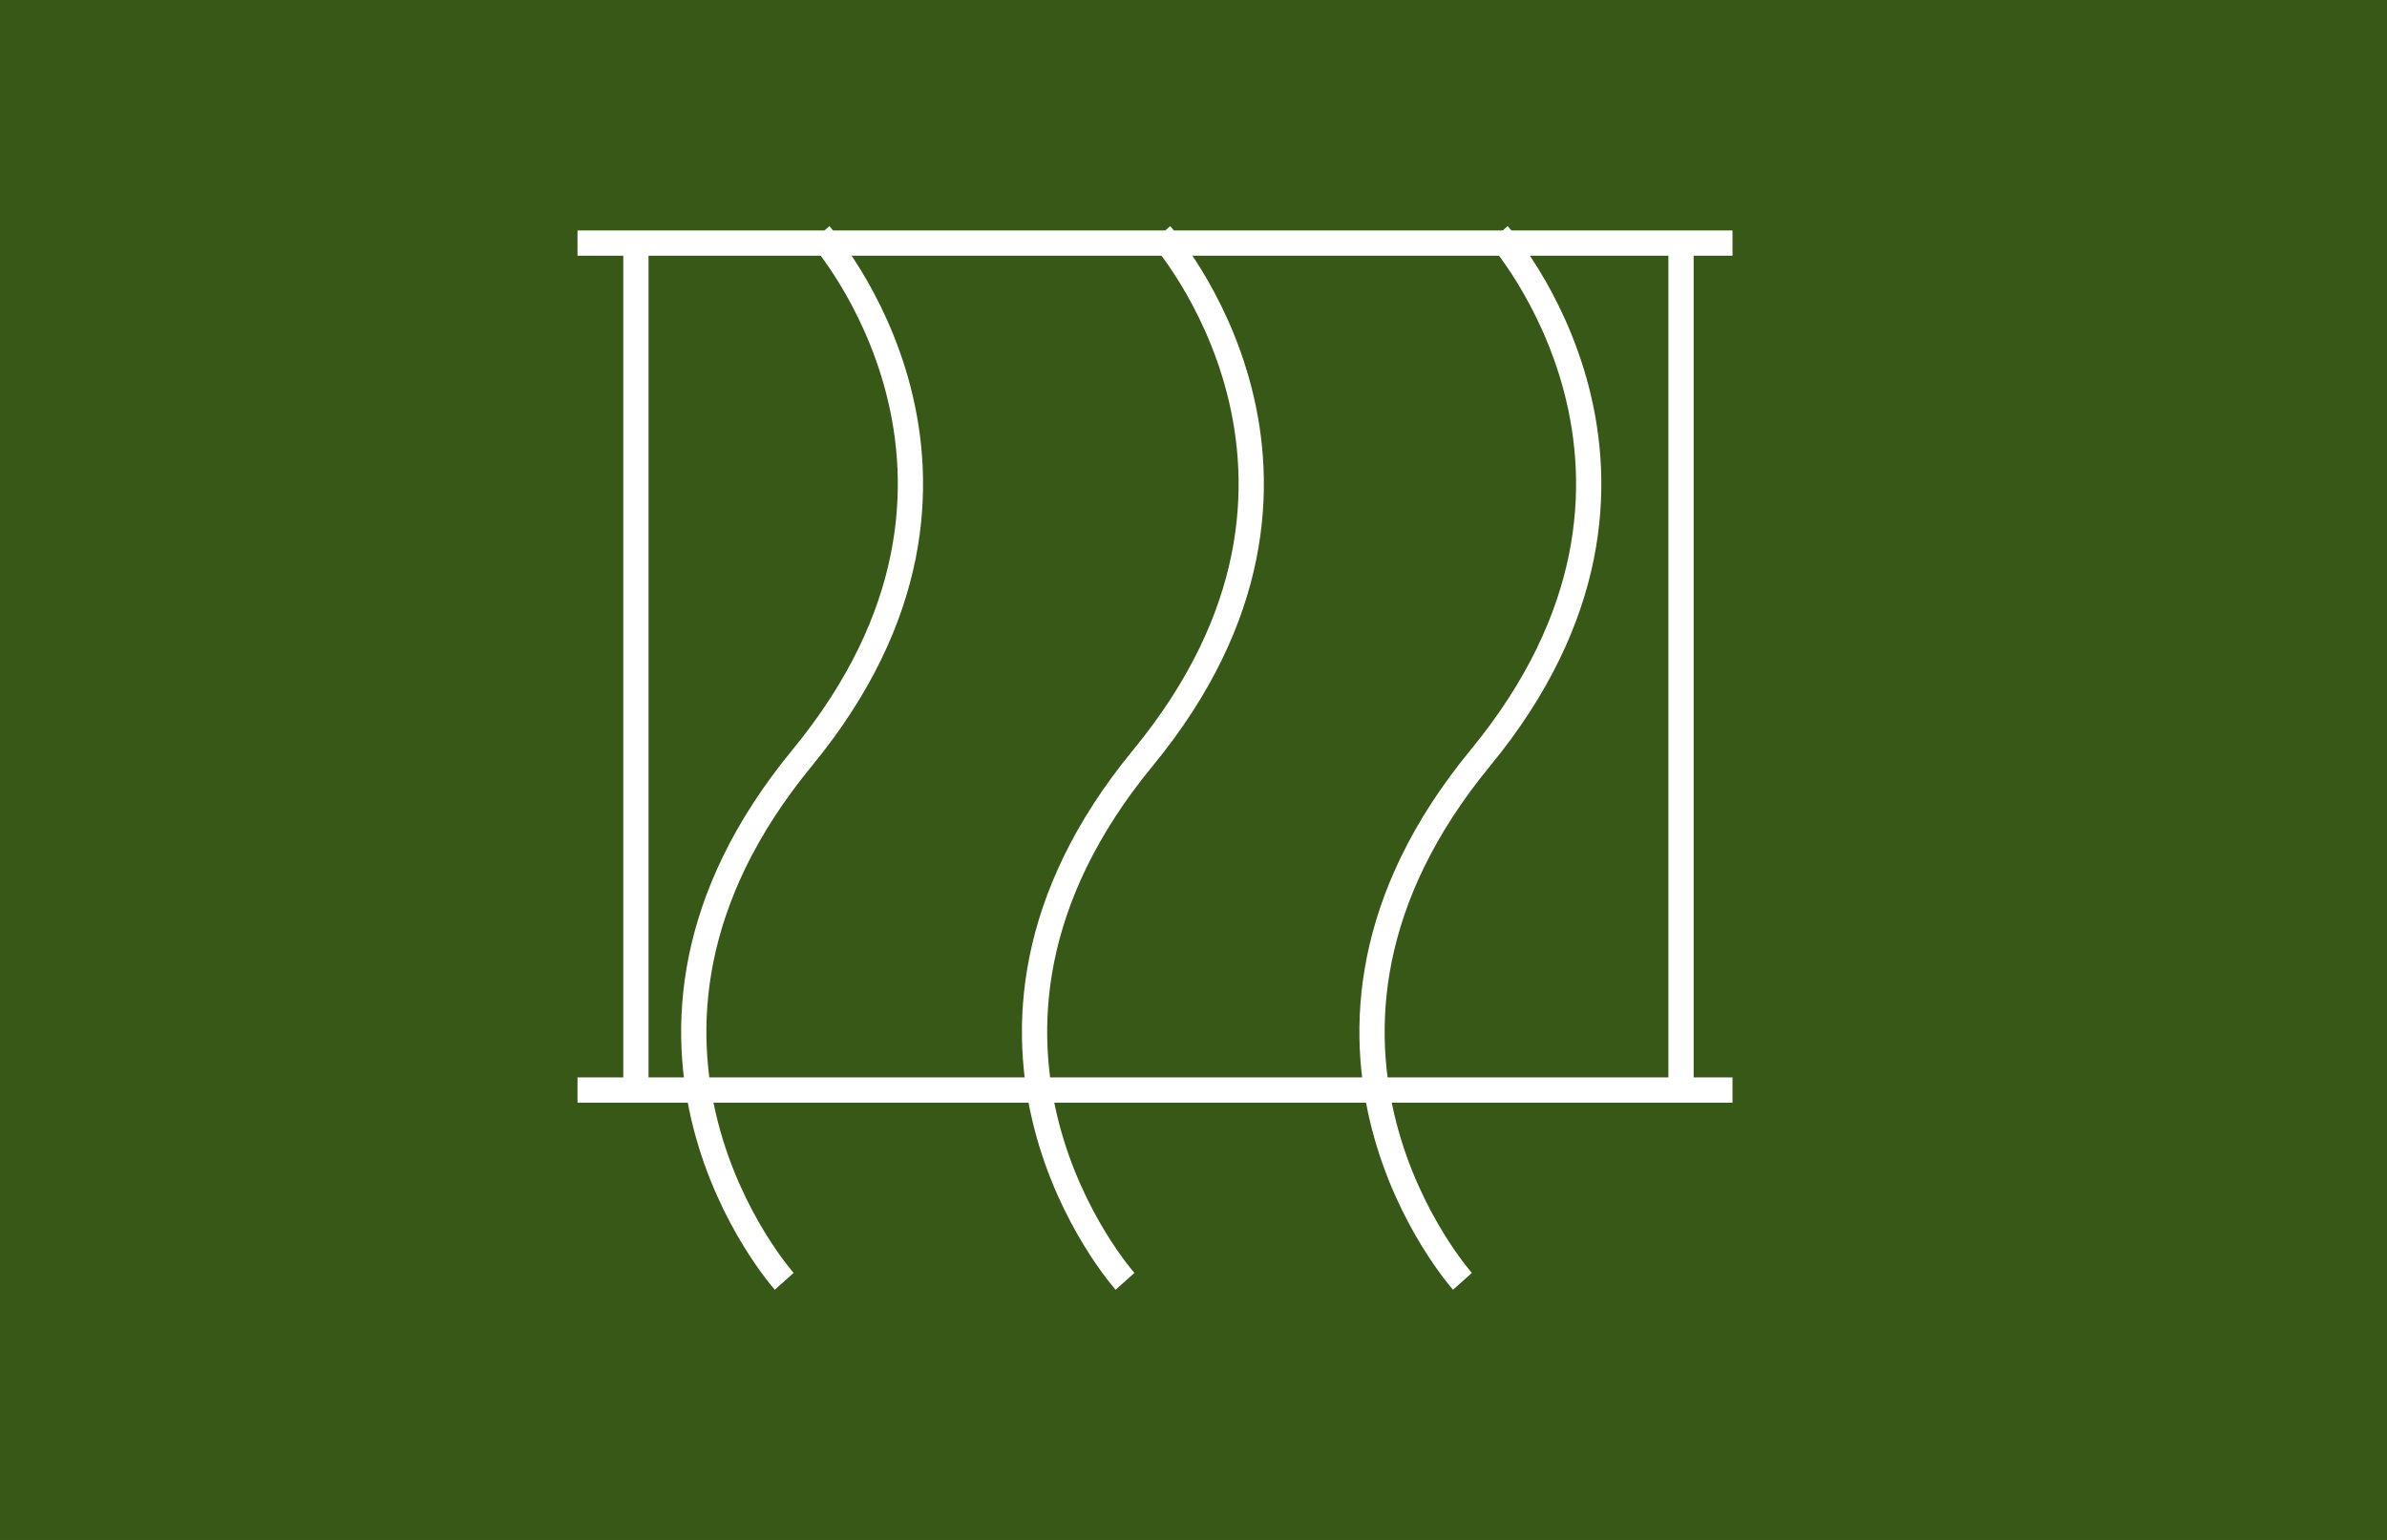 <?xml version="1.0" encoding="UTF-8"?> <svg xmlns="http://www.w3.org/2000/svg" width="62" height="40" viewBox="0 0 62 40" fill="none"><rect x="0" y="0" width="62" height="40" fill="#333333" stroke="none"/> <path d="M0 0H62V40H0V0Z" fill="#3B690C" fill-opacity="0.7"></path> <line x1="15" y1="6.314" x2="45" y2="6.314" stroke="white" stroke-width="0.656"></line> <line x1="15" y1="28.314" x2="45" y2="28.314" stroke="white" stroke-width="0.656"></line> <line x1="16.517" y1="6.285" x2="16.517" y2="28.371" stroke="white" stroke-width="0.656"></line> <line x1="43.663" y1="6.285" x2="43.663" y2="28.371" stroke="white" stroke-width="0.656"></line> <path d="M38.916 6.092C38.916 6.092 44.499 12.337 38.451 19.688C32.403 27.038 37.986 33.283 37.986 33.283" stroke="white" stroke-width="0.656"></path> <path d="M21.298 6.092C21.298 6.092 26.882 12.337 20.834 19.688C14.786 27.038 20.369 33.283 20.369 33.283" stroke="white" stroke-width="0.656"></path> <path d="M30.15 6.092C30.15 6.092 35.734 12.337 29.686 19.688C23.637 27.038 29.221 33.283 29.221 33.283" stroke="white" stroke-width="0.656"></path> </svg> 